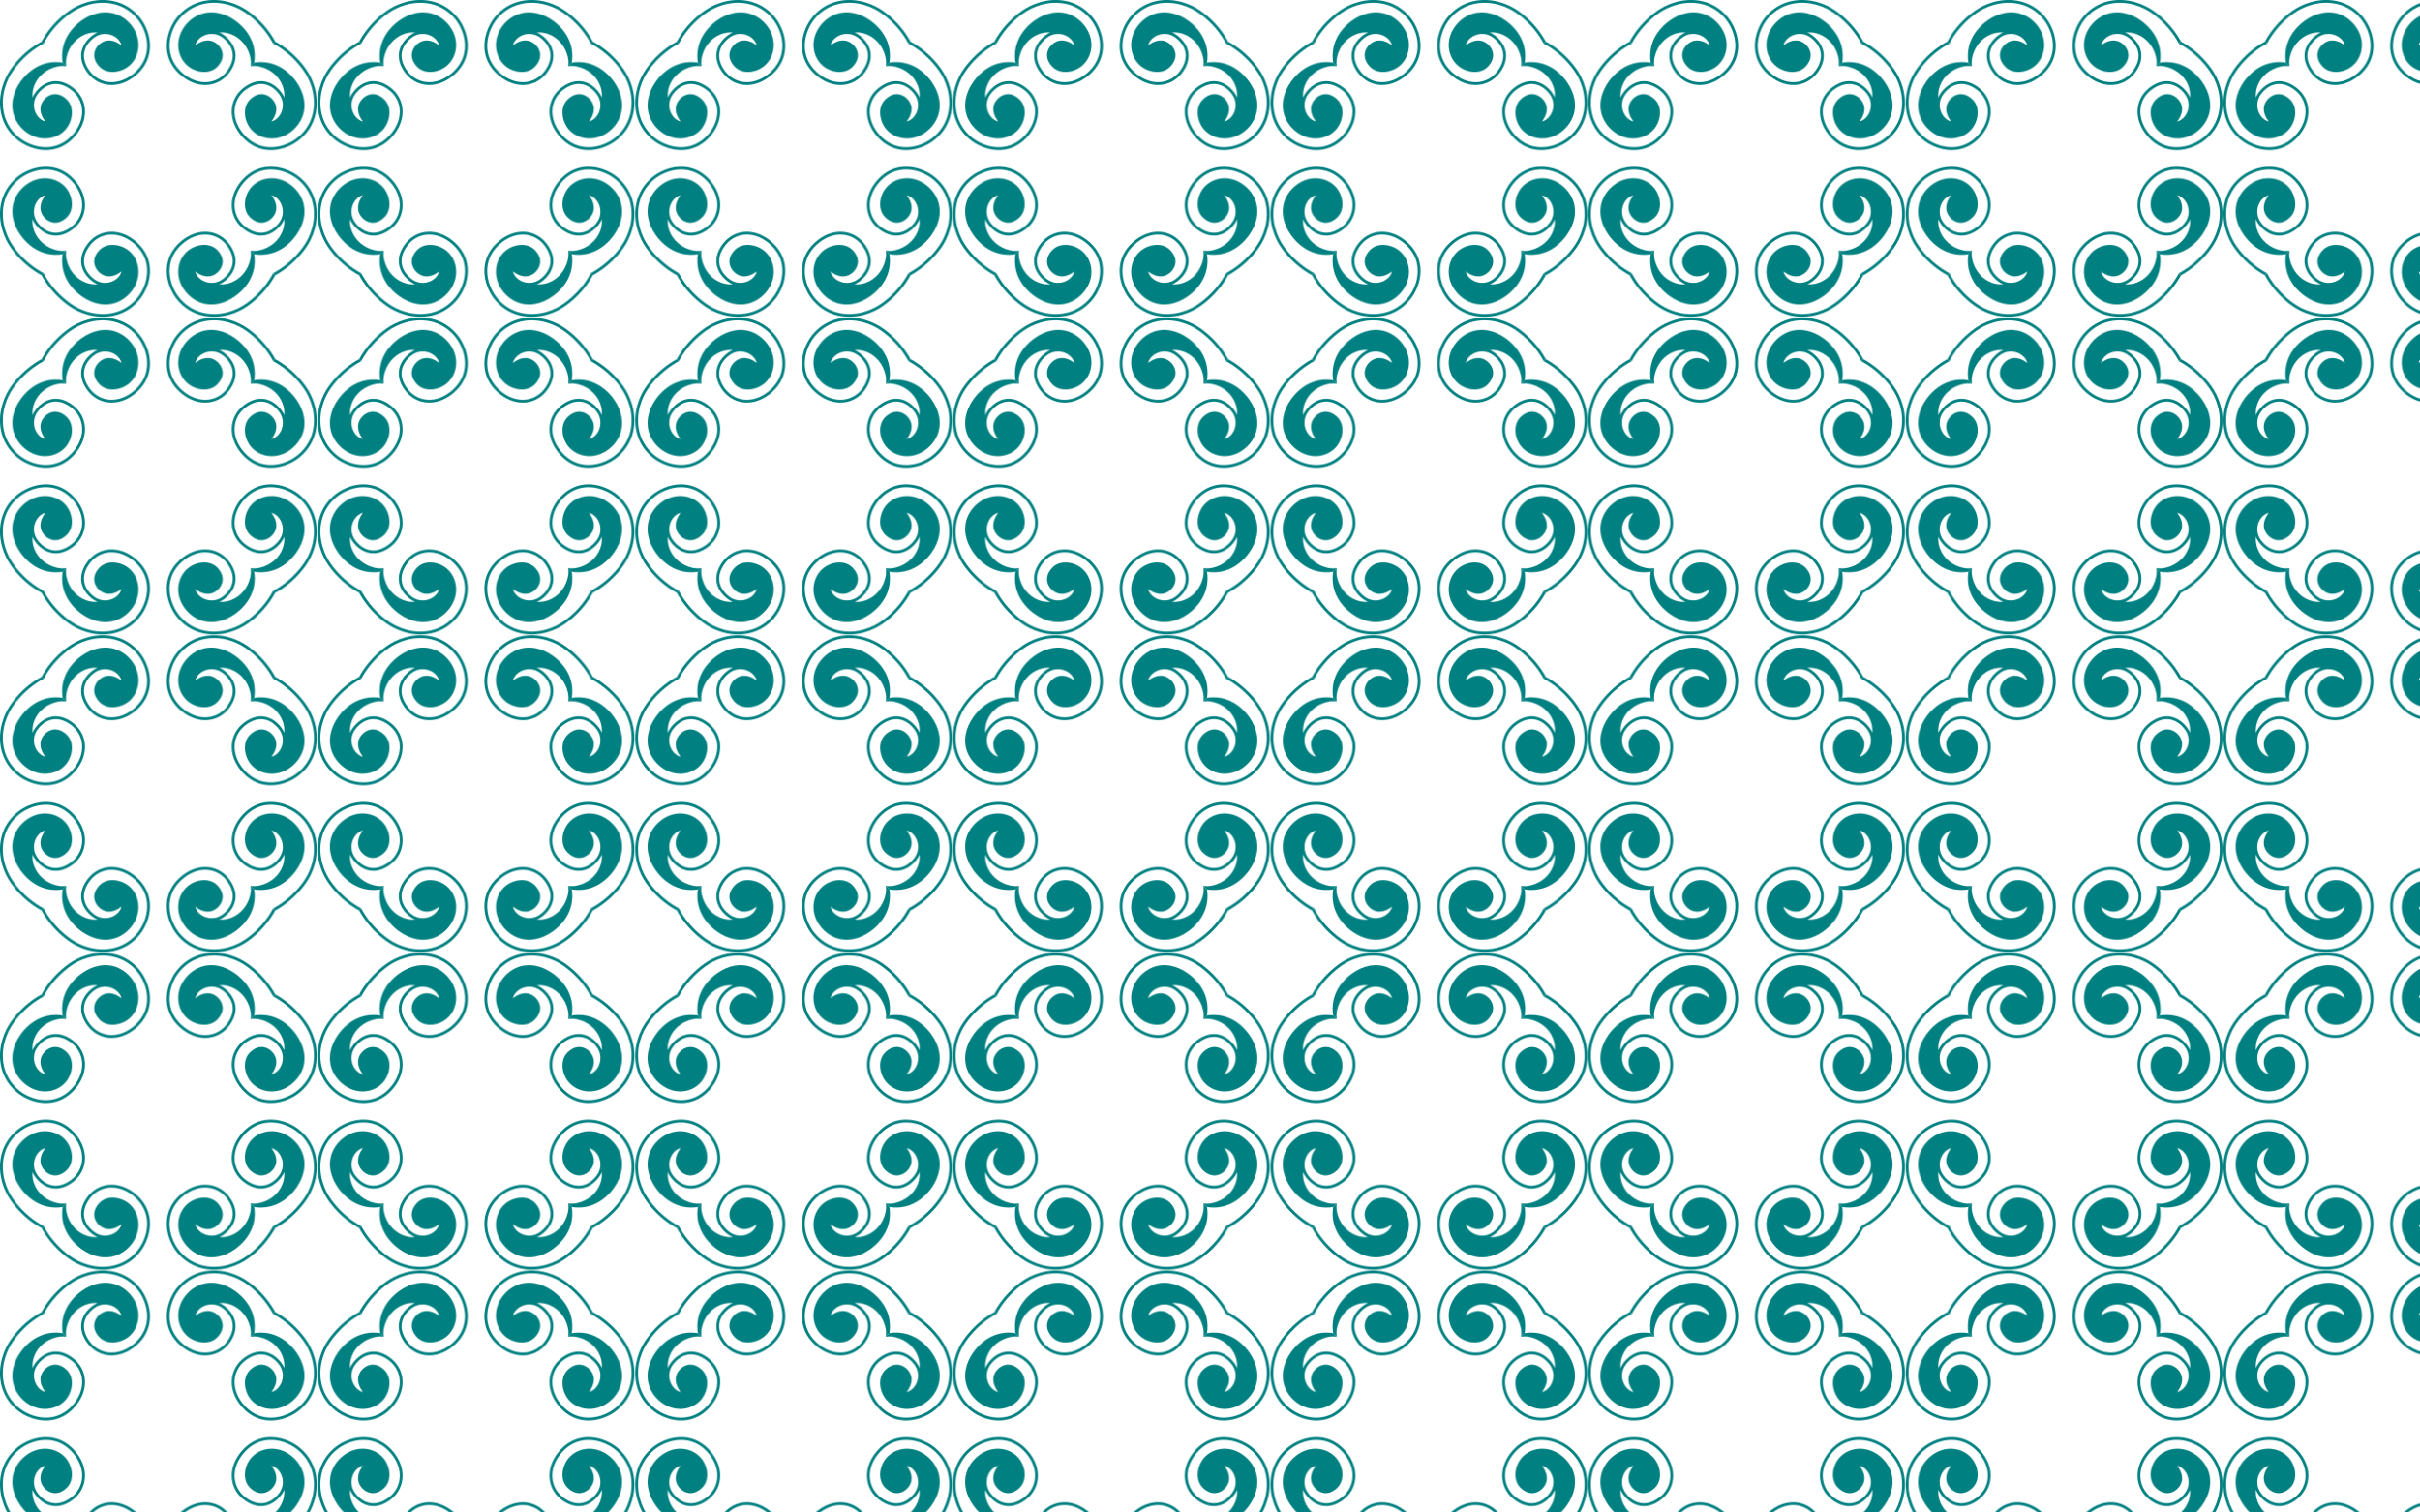 <?xml version="1.0" encoding="UTF-8"?>
<!DOCTYPE svg  PUBLIC '-//W3C//DTD SVG 1.1//EN'  'http://www.w3.org/Graphics/SVG/1.1/DTD/svg11.dtd'>
<svg enable-background="new 0 0 2560 1600" version="1.1" viewBox="0 0 2560 1600" xml:space="preserve" xmlns="http://www.w3.org/2000/svg">
<pattern id="a" width="335.089" height="335.089" overflow="visible" patternUnits="userSpaceOnUse" viewBox="0 -335.089 335.089 335.089">
	
		<polygon points="2e-4 -335.09 335.09 -335.09 335.09 -2e-4 2e-4 -2e-4" fill="none"/>
		<g fill="#008080">
			<path d="m66.23-66.23c-0.406 2.677-0.581 5.279-0.538 7.799 0.182 10.558 4.114 19.672 10.32 27.131 3.009 3.615 6.537 6.833 10.363 9.573 11.871 8.485 25.274 10.98 36.97 6.583 2.57-0.964 5.057-2.266 7.427-3.906 3.196-2.219 6.048-4.964 8.44-8.031 5.613-7.203 7.815-15.365 7.222-22.938-0.596-7.61-4.019-14.62-9.649-19.48-0.349-0.302-0.692-0.583-1.028-0.844-5.939-4.63-15.111-7.146-22.811-4.875-1.532 0.453-3.006 1.089-4.383 1.932-0.604 0.37-1.191 0.781-1.758 1.229-1.194 0.953-2.238 2.063-3.183 3.261-3.448 4.36-4.423 8.631-3.869 12.433 0.552 3.797 2.636 7.073 5.305 9.479 5.88 5.302 12.984 5.125 19.646 1.453 1.173-0.651 2.354-1.412 3.534-2.266l-1e-4 2e-4c0.129-0.094 0.257-0.188 0.385-0.286-0.513 1.745-1.31 3.323-2.329 4.724-1.79 2.458-4.262 4.37-7.075 5.625-2.829 1.266-6.002 1.87-9.174 1.693-3.93-0.213-7.512-1.615-10.628-3.99-5.386-4.11-9.131-9.354-10.257-15.271-0.887-4.667-0.152-9.792 2.683-15.157 1.477-2.797 3.391-5.505 5.595-7.797 4.911-5.099 11.251-8.089 18.106-8.677 7.855-0.677 16.409 1.786 24.307 7.808 0.26 0.198 0.48 0.37 0.659 0.51 16.253 12.865 17.447 30.038 12.926 43.673-0.885 2.667-1.988 5.203-3.237 7.542-1.782 3.333-3.948 6.391-6.479 9.188-13.605 15.032-33.253 17.881-50.672 12.933-3.594-1.021-7.103-2.38-10.452-4.031-5.61-2.776-10.48-6.349-15.174-10.417-8.707-7.553-15.874-16.374-21.305-26.491l-2.168 2.168c5.545 10.107 12.782 18.945 21.534 26.536 4.882 4.235 9.969 7.959 15.803 10.839 3.493 1.729 7.172 3.146 10.958 4.224 18.591 5.281 39.611 2.13 54.064-14.235 2.516-2.849 4.695-5.953 6.49-9.313 1.328-2.49 2.498-5.177 3.438-8.011 4.855-14.641 3.571-33.09-13.891-46.908-0.273-0.219-0.508-0.401-0.703-0.547-8.51-6.49-17.787-9.141-26.349-8.401-7.601 0.651-14.624 3.974-20.043 9.641-2.434 2.547-4.544 5.547-6.155 8.662-3.049 5.896-3.818 11.584-2.825 16.803 1.27 6.677 5.416 12.537 11.363 17.068 1.705 1.302 3.526 2.385 5.531 3.162-4.259 0.349-8.512-0.266-12.528-1.792-10.414-3.954-17.7-13.214-20.144-23.845-0.873-3.796-0.973-6.809-0.373-10.052l-3.889 3.889z"/>
			<path d="m66.23-66.23c-2.677 0.406-5.279 0.581-7.799 0.538-10.558-0.182-19.673-4.114-27.131-10.32-3.615-3.009-6.833-6.537-9.573-10.363-8.485-11.871-10.98-25.274-6.583-36.97 0.964-2.57 2.266-5.057 3.906-7.427 2.219-3.196 4.964-6.048 8.031-8.44 7.203-5.613 15.365-7.815 22.938-7.222 7.61 0.596 14.62 4.019 19.48 9.649 0.302 0.349 0.583 0.692 0.844 1.028 4.63 5.939 7.146 15.111 4.875 22.811-0.453 1.532-1.089 3.006-1.932 4.383-0.37 0.604-0.781 1.191-1.229 1.758-0.953 1.194-2.063 2.238-3.261 3.183-4.36 3.448-8.631 4.423-12.433 3.869-3.797-0.552-7.073-2.636-9.479-5.305-5.302-5.88-5.125-12.984-1.453-19.646 0.651-1.173 1.412-2.354 2.266-3.534l-2e-4 1e-4c0.094-0.129 0.188-0.257 0.286-0.385-1.745 0.513-3.323 1.31-4.724 2.329-2.458 1.79-4.37 4.262-5.625 7.075-1.266 2.829-1.87 6.002-1.693 9.174 0.213 3.93 1.615 7.512 3.99 10.628 4.11 5.386 9.354 9.131 15.271 10.257 4.667 0.887 9.792 0.152 15.157-2.683 2.797-1.477 5.505-3.391 7.797-5.595 5.099-4.911 8.089-11.251 8.677-18.106 0.677-7.855-1.786-16.409-7.808-24.307-0.198-0.26-0.37-0.48-0.51-0.659-12.865-16.253-30.038-17.447-43.673-12.926-2.667 0.885-5.203 1.988-7.542 3.237-3.333 1.782-6.391 3.948-9.188 6.479-15.032 13.605-17.881 33.253-12.933 50.672 1.021 3.594 2.38 7.103 4.031 10.452 2.776 5.61 6.349 10.48 10.417 15.174 7.553 8.707 16.374 15.874 26.491 21.305l-2.168 2.168c-10.107-5.545-18.945-12.782-26.536-21.534-4.235-4.882-7.959-9.969-10.839-15.803-1.729-3.493-3.146-7.172-4.224-10.958-5.281-18.591-2.13-39.611 14.235-54.064 2.849-2.516 5.953-4.695 9.313-6.49 2.49-1.328 5.177-2.498 8.011-3.438 14.641-4.855 33.09-3.571 46.908 13.891 0.219 0.273 0.401 0.508 0.547 0.703 6.49 8.51 9.141 17.787 8.401 26.349-0.651 7.601-3.974 14.624-9.641 20.043-2.547 2.434-5.547 4.544-8.662 6.155-5.896 3.049-11.584 3.818-16.803 2.825-6.677-1.27-12.537-5.416-17.068-11.363-1.302-1.705-2.385-3.526-3.162-5.531-0.349 4.259 0.266 8.512 1.792 12.528 3.954 10.414 13.214 17.7 23.845 20.144 3.796 0.873 6.809 0.973 10.052 0.373l-3.889 3.889z"/>
		</g>
		<g fill="#008080">
			<path d="m268.86-66.23c2.677 0.406 5.279 0.581 7.799 0.538 10.558-0.182 19.672-4.114 27.131-10.32 3.615-3.009 6.833-6.537 9.573-10.363 8.485-11.871 10.98-25.274 6.583-36.97-0.964-2.57-2.266-5.057-3.906-7.427-2.219-3.196-4.964-6.048-8.031-8.44-7.203-5.613-15.365-7.815-22.938-7.222-7.61 0.596-14.62 4.019-19.48 9.649-0.302 0.349-0.583 0.692-0.844 1.028-4.63 5.939-7.146 15.111-4.875 22.811 0.453 1.532 1.089 3.006 1.932 4.383 0.37 0.604 0.781 1.191 1.229 1.758 0.953 1.194 2.063 2.238 3.261 3.183 4.36 3.448 8.631 4.423 12.433 3.869 3.797-0.552 7.073-2.636 9.479-5.305 5.302-5.88 5.125-12.984 1.453-19.646-0.651-1.173-1.412-2.354-2.266-3.534l2e-4 1e-4c-0.094-0.129-0.188-0.257-0.286-0.385 1.745 0.513 3.323 1.31 4.724 2.329 2.458 1.79 4.37 4.262 5.625 7.075 1.266 2.829 1.87 6.002 1.693 9.174-0.213 3.93-1.615 7.512-3.99 10.628-4.11 5.386-9.354 9.131-15.271 10.257-4.667 0.887-9.792 0.152-15.157-2.683-2.797-1.477-5.505-3.391-7.797-5.595-5.099-4.911-8.089-11.251-8.677-18.106-0.677-7.855 1.786-16.409 7.808-24.307 0.198-0.26 0.37-0.48 0.51-0.659 12.865-16.253 30.038-17.447 43.673-12.926 2.667 0.885 5.203 1.988 7.542 3.237 3.333 1.782 6.391 3.948 9.188 6.479 15.032 13.605 17.881 33.253 12.933 50.672-1.021 3.594-2.38 7.103-4.031 10.452-2.776 5.61-6.349 10.48-10.417 15.174-7.553 8.707-16.374 15.874-26.491 21.305l2.168 2.168c10.106-5.545 18.945-12.782 26.536-21.534 4.235-4.882 7.959-9.969 10.839-15.803 1.729-3.493 3.146-7.172 4.224-10.958 5.281-18.591 2.13-39.611-14.235-54.064-2.849-2.516-5.953-4.695-9.313-6.49-2.49-1.328-5.177-2.498-8.011-3.438-14.641-4.855-33.09-3.571-46.908 13.891-0.219 0.273-0.401 0.508-0.547 0.703-6.49 8.51-9.141 17.787-8.401 26.349 0.651 7.601 3.974 14.624 9.641 20.043 2.547 2.434 5.547 4.544 8.662 6.155 5.896 3.049 11.584 3.818 16.803 2.825 6.677-1.27 12.537-5.416 17.068-11.363 1.302-1.705 2.385-3.526 3.162-5.531 0.349 4.259-0.266 8.512-1.792 12.528-3.953 10.414-13.214 17.7-23.844 20.144-3.796 0.873-6.809 0.973-10.052 0.373l3.889 3.889z"/>
			<path d="m268.86-66.23c0.406 2.677 0.581 5.279 0.538 7.799-0.182 10.558-4.114 19.672-10.32 27.131-3.009 3.615-6.537 6.833-10.363 9.573-11.871 8.485-25.274 10.98-36.97 6.583-2.57-0.964-5.057-2.266-7.427-3.906-3.196-2.219-6.048-4.964-8.44-8.031-5.613-7.203-7.815-15.365-7.222-22.938 0.596-7.61 4.019-14.62 9.649-19.48 0.349-0.302 0.692-0.583 1.028-0.844 5.939-4.63 15.111-7.146 22.811-4.875 1.532 0.453 3.006 1.089 4.383 1.932 0.604 0.37 1.191 0.781 1.758 1.229 1.194 0.953 2.238 2.063 3.183 3.261 3.448 4.36 4.423 8.631 3.869 12.433-0.552 3.797-2.636 7.073-5.305 9.479-5.88 5.302-12.984 5.125-19.646 1.453-1.173-0.651-2.354-1.412-3.534-2.266l1e-4 2e-4c-0.129-0.094-0.257-0.188-0.385-0.286 0.513 1.745 1.31 3.323 2.329 4.724 1.79 2.458 4.262 4.37 7.075 5.625 2.829 1.266 6.002 1.87 9.174 1.693 3.93-0.213 7.512-1.615 10.628-3.99 5.386-4.11 9.131-9.354 10.257-15.271 0.887-4.667 0.152-9.792-2.683-15.157-1.477-2.797-3.391-5.505-5.595-7.797-4.911-5.099-11.251-8.089-18.106-8.677-7.855-0.677-16.409 1.786-24.307 7.808-0.26 0.198-0.48 0.37-0.659 0.51-16.253 12.865-17.447 30.038-12.926 43.673 0.885 2.667 1.988 5.203 3.237 7.542 1.782 3.333 3.948 6.391 6.479 9.188 13.605 15.032 33.253 17.881 50.672 12.933 3.594-1.021 7.103-2.38 10.452-4.031 5.61-2.776 10.48-6.349 15.174-10.417 8.707-7.553 15.874-16.374 21.305-26.491l2.168 2.168c-5.545 10.106-12.782 18.945-21.534 26.536-4.882 4.235-9.969 7.959-15.803 10.839-3.493 1.729-7.172 3.146-10.958 4.224-18.591 5.281-39.611 2.13-54.064-14.235-2.516-2.849-4.695-5.953-6.49-9.313-1.328-2.49-2.498-5.177-3.438-8.011-4.855-14.641-3.571-33.09 13.891-46.908 0.273-0.219 0.508-0.401 0.703-0.547 8.51-6.49 17.787-9.141 26.349-8.401 7.601 0.651 14.624 3.974 20.043 9.641 2.434 2.547 4.544 5.547 6.155 8.662 3.049 5.896 3.818 11.584 2.825 16.803-1.27 6.677-5.416 12.537-11.363 17.068-1.705 1.302-3.526 2.385-5.531 3.162 4.259 0.349 8.512-0.266 12.528-1.792 10.414-3.953 17.7-13.214 20.144-23.844 0.873-3.796 0.973-6.809 0.373-10.052l3.889 3.889z"/>
		</g>
		<g fill="#008080">
			<path d="m268.86-268.86c0.406-2.677 0.581-5.279 0.538-7.799-0.182-10.558-4.114-19.672-10.32-27.131-3.009-3.615-6.537-6.833-10.363-9.573-11.871-8.485-25.274-10.98-36.97-6.583-2.57 0.964-5.057 2.266-7.427 3.906-3.196 2.219-6.048 4.964-8.44 8.031-5.613 7.203-7.815 15.365-7.222 22.938 0.596 7.61 4.019 14.62 9.649 19.48 0.349 0.302 0.692 0.583 1.028 0.844 5.939 4.63 15.111 7.146 22.811 4.875 1.532-0.453 3.006-1.089 4.383-1.932 0.604-0.37 1.191-0.781 1.758-1.229 1.194-0.953 2.238-2.063 3.183-3.261 3.448-4.36 4.423-8.631 3.869-12.433-0.552-3.797-2.636-7.073-5.305-9.479-5.88-5.302-12.984-5.125-19.646-1.453-1.173 0.651-2.354 1.412-3.534 2.266l1e-4 -2e-4c-0.129 0.094-0.257 0.188-0.385 0.286 0.513-1.745 1.31-3.323 2.329-4.724 1.79-2.458 4.262-4.37 7.075-5.625 2.829-1.266 6.002-1.87 9.174-1.693 3.93 0.213 7.512 1.615 10.628 3.99 5.386 4.11 9.131 9.354 10.257 15.271 0.887 4.667 0.152 9.792-2.683 15.157-1.477 2.797-3.391 5.505-5.595 7.797-4.911 5.099-11.251 8.089-18.106 8.677-7.855 0.677-16.409-1.786-24.307-7.808-0.26-0.198-0.48-0.37-0.659-0.51-16.253-12.865-17.447-30.038-12.926-43.673 0.885-2.667 1.988-5.203 3.237-7.542 1.782-3.333 3.948-6.391 6.479-9.188 13.605-15.032 33.253-17.881 50.672-12.933 3.594 1.021 7.103 2.38 10.452 4.031 5.61 2.776 10.48 6.349 15.174 10.417 8.707 7.553 15.874 16.374 21.305 26.491l2.168-2.168c-5.545-10.106-12.782-18.945-21.534-26.536-4.882-4.235-9.969-7.959-15.803-10.839-3.493-1.729-7.172-3.146-10.958-4.224-18.591-5.281-39.611-2.13-54.064 14.235-2.516 2.849-4.695 5.953-6.49 9.313-1.328 2.49-2.498 5.177-3.438 8.011-4.855 14.641-3.571 33.09 13.891 46.908 0.273 0.219 0.508 0.401 0.703 0.547 8.51 6.49 17.787 9.141 26.349 8.401 7.601-0.651 14.624-3.974 20.043-9.641 2.434-2.547 4.544-5.547 6.155-8.662 3.049-5.896 3.818-11.584 2.825-16.803-1.27-6.677-5.416-12.537-11.363-17.068-1.705-1.302-3.526-2.385-5.531-3.162 4.259-0.349 8.512 0.266 12.528 1.792 10.414 3.953 17.7 13.214 20.144 23.844 0.873 3.796 0.973 6.809 0.373 10.052l3.889-3.889z"/>
			<path d="m268.86-268.86c2.677-0.406 5.279-0.581 7.799-0.538 10.558 0.182 19.672 4.114 27.131 10.32 3.615 3.009 6.833 6.537 9.573 10.363 8.485 11.871 10.98 25.274 6.583 36.97-0.964 2.57-2.266 5.057-3.906 7.427-2.219 3.196-4.964 6.048-8.031 8.44-7.203 5.613-15.365 7.815-22.938 7.222-7.61-0.596-14.62-4.019-19.48-9.649-0.302-0.349-0.583-0.692-0.844-1.028-4.63-5.939-7.146-15.111-4.875-22.811 0.453-1.532 1.089-3.006 1.932-4.383 0.37-0.604 0.781-1.191 1.229-1.758 0.953-1.194 2.063-2.238 3.261-3.183 4.36-3.448 8.631-4.423 12.433-3.869 3.797 0.552 7.073 2.636 9.479 5.305 5.302 5.88 5.125 12.984 1.453 19.646-0.651 1.173-1.412 2.354-2.266 3.534l2e-4 -1e-4c-0.094 0.129-0.188 0.257-0.286 0.385 1.745-0.513 3.323-1.31 4.724-2.329 2.458-1.79 4.37-4.262 5.625-7.075 1.266-2.829 1.87-6.002 1.693-9.174-0.213-3.93-1.615-7.512-3.99-10.628-4.11-5.386-9.354-9.131-15.271-10.257-4.667-0.887-9.792-0.152-15.157 2.683-2.797 1.477-5.505 3.391-7.797 5.595-5.099 4.911-8.089 11.251-8.677 18.106-0.677 7.855 1.786 16.409 7.808 24.307 0.198 0.26 0.37 0.48 0.51 0.659 12.865 16.253 30.038 17.447 43.673 12.926 2.667-0.885 5.203-1.988 7.542-3.237 3.333-1.782 6.391-3.948 9.188-6.479 15.032-13.605 17.881-33.253 12.933-50.672-1.021-3.594-2.38-7.103-4.031-10.452-2.776-5.61-6.349-10.48-10.417-15.174-7.553-8.707-16.374-15.874-26.491-21.305l2.168-2.168c10.106 5.545 18.945 12.782 26.536 21.534 4.235 4.882 7.959 9.969 10.839 15.803 1.729 3.493 3.146 7.172 4.224 10.958 5.281 18.591 2.13 39.611-14.235 54.064-2.849 2.516-5.953 4.695-9.313 6.49-2.49 1.328-5.177 2.498-8.011 3.438-14.641 4.855-33.09 3.571-46.908-13.891-0.219-0.273-0.401-0.508-0.547-0.703-6.49-8.51-9.141-17.787-8.401-26.349 0.651-7.601 3.974-14.624 9.641-20.043 2.547-2.434 5.547-4.544 8.662-6.155 5.896-3.049 11.584-3.818 16.803-2.825 6.677 1.27 12.537 5.416 17.068 11.363 1.302 1.705 2.385 3.526 3.162 5.531 0.349-4.259-0.266-8.512-1.792-12.528-3.953-10.414-13.214-17.7-23.844-20.144-3.796-0.873-6.809-0.973-10.052-0.373l3.889-3.889z"/>
		</g>
		<g fill="#008080">
			<path d="m66.23-268.86c-2.677-0.406-5.279-0.581-7.799-0.538-10.558 0.182-19.672 4.114-27.131 10.32-3.615 3.009-6.833 6.537-9.573 10.363-8.485 11.871-10.98 25.274-6.583 36.97 0.964 2.57 2.266 5.057 3.906 7.427 2.219 3.196 4.964 6.048 8.031 8.44 7.203 5.613 15.365 7.815 22.938 7.222 7.61-0.596 14.62-4.019 19.48-9.649 0.302-0.349 0.583-0.692 0.844-1.028 4.63-5.939 7.146-15.111 4.875-22.811-0.453-1.532-1.089-3.006-1.932-4.383-0.37-0.604-0.781-1.191-1.229-1.758-0.953-1.194-2.063-2.238-3.261-3.183-4.36-3.448-8.631-4.423-12.433-3.869-3.797 0.552-7.073 2.636-9.479 5.305-5.302 5.88-5.125 12.984-1.453 19.646 0.651 1.173 1.412 2.354 2.266 3.534l-2e-4 -1e-4c0.094 0.129 0.188 0.257 0.286 0.385-1.745-0.513-3.323-1.31-4.724-2.329-2.458-1.79-4.37-4.262-5.625-7.075-1.266-2.829-1.87-6.002-1.693-9.174 0.213-3.93 1.615-7.512 3.99-10.628 4.11-5.386 9.354-9.131 15.271-10.257 4.667-0.887 9.792-0.152 15.157 2.683 2.797 1.477 5.505 3.391 7.797 5.595 5.099 4.911 8.089 11.251 8.677 18.106 0.677 7.855-1.786 16.409-7.808 24.307-0.198 0.26-0.37 0.48-0.51 0.659-12.865 16.253-30.038 17.447-43.673 12.926-2.667-0.885-5.203-1.988-7.542-3.237-3.333-1.782-6.391-3.948-9.188-6.479-15.032-13.605-17.881-33.253-12.933-50.672 1.021-3.594 2.38-7.103 4.031-10.452 2.776-5.61 6.349-10.48 10.417-15.174 7.553-8.707 16.374-15.874 26.491-21.305l-2.168-2.168c-10.106 5.545-18.945 12.782-26.536 21.534-4.235 4.882-7.959 9.969-10.839 15.803-1.729 3.493-3.146 7.172-4.224 10.958-5.281 18.591-2.13 39.611 14.235 54.064 2.849 2.516 5.953 4.695 9.313 6.49 2.49 1.328 5.177 2.498 8.011 3.438 14.641 4.855 33.09 3.571 46.908-13.891 0.219-0.273 0.401-0.508 0.547-0.703 6.49-8.51 9.141-17.787 8.401-26.349-0.651-7.601-3.974-14.624-9.641-20.043-2.547-2.434-5.547-4.544-8.662-6.155-5.896-3.049-11.584-3.818-16.803-2.825-6.677 1.27-12.537 5.416-17.068 11.363-1.302 1.705-2.385 3.526-3.162 5.531-0.349-4.259 0.266-8.512 1.792-12.528 3.953-10.414 13.214-17.7 23.844-20.144 3.796-0.873 6.809-0.973 10.052-0.373l-3.889-3.889z"/>
			<path d="m66.23-268.86c-0.406-2.677-0.581-5.279-0.538-7.799 0.182-10.558 4.114-19.672 10.32-27.131 3.009-3.615 6.537-6.833 10.363-9.573 11.871-8.485 25.274-10.98 36.97-6.583 2.57 0.964 5.057 2.266 7.427 3.906 3.196 2.219 6.048 4.964 8.44 8.031 5.613 7.203 7.815 15.365 7.222 22.938-0.596 7.61-4.019 14.62-9.649 19.48-0.349 0.302-0.692 0.583-1.028 0.844-5.939 4.63-15.111 7.146-22.811 4.875-1.532-0.453-3.006-1.089-4.383-1.932-0.604-0.37-1.191-0.781-1.758-1.229-1.194-0.953-2.238-2.063-3.183-3.261-3.448-4.36-4.423-8.631-3.869-12.433 0.552-3.797 2.636-7.073 5.305-9.479 5.88-5.302 12.984-5.125 19.646-1.453 1.173 0.651 2.354 1.412 3.534 2.266l-1e-4 -2e-4c0.129 0.094 0.257 0.188 0.385 0.286-0.513-1.745-1.31-3.323-2.329-4.724-1.79-2.458-4.262-4.37-7.075-5.625-2.829-1.266-6.002-1.87-9.174-1.693-3.93 0.213-7.512 1.615-10.628 3.99-5.386 4.11-9.131 9.354-10.257 15.271-0.887 4.667-0.152 9.792 2.683 15.157 1.477 2.797 3.391 5.505 5.595 7.797 4.911 5.099 11.251 8.089 18.106 8.677 7.855 0.677 16.409-1.786 24.307-7.808 0.26-0.198 0.48-0.37 0.659-0.51 16.253-12.865 17.447-30.038 12.926-43.673-0.885-2.667-1.988-5.203-3.237-7.542-1.782-3.333-3.948-6.391-6.479-9.188-13.605-15.032-33.253-17.881-50.672-12.933-3.594 1.021-7.103 2.38-10.452 4.031-5.61 2.776-10.48 6.349-15.174 10.417-8.707 7.553-15.874 16.374-21.305 26.491l-2.168-2.168c5.545-10.106 12.782-18.945 21.534-26.536 4.882-4.235 9.969-7.959 15.803-10.839 3.493-1.729 7.172-3.146 10.958-4.224 18.591-5.281 39.611-2.13 54.064 14.235 2.516 2.849 4.695 5.953 6.49 9.313 1.328 2.49 2.498 5.177 3.438 8.011 4.855 14.641 3.571 33.09-13.891 46.908-0.273 0.219-0.508 0.401-0.703 0.547-8.51 6.49-17.787 9.141-26.349 8.401-7.601-0.651-14.624-3.974-20.043-9.641-2.434-2.547-4.544-5.547-6.155-8.662-3.049-5.896-3.818-11.584-2.825-16.803 1.27-6.677 5.416-12.537 11.363-17.068 1.705-1.302 3.526-2.385 5.531-3.162-4.259-0.349-8.512 0.266-12.528 1.792-10.414 3.953-17.7 13.214-20.144 23.844-0.873 3.796-0.973 6.809-0.373 10.052l-3.889-3.889z"/>
		</g>
	
</pattern>
<rect width="2560" height="1600" fill="url(#a)"/>
</svg>

